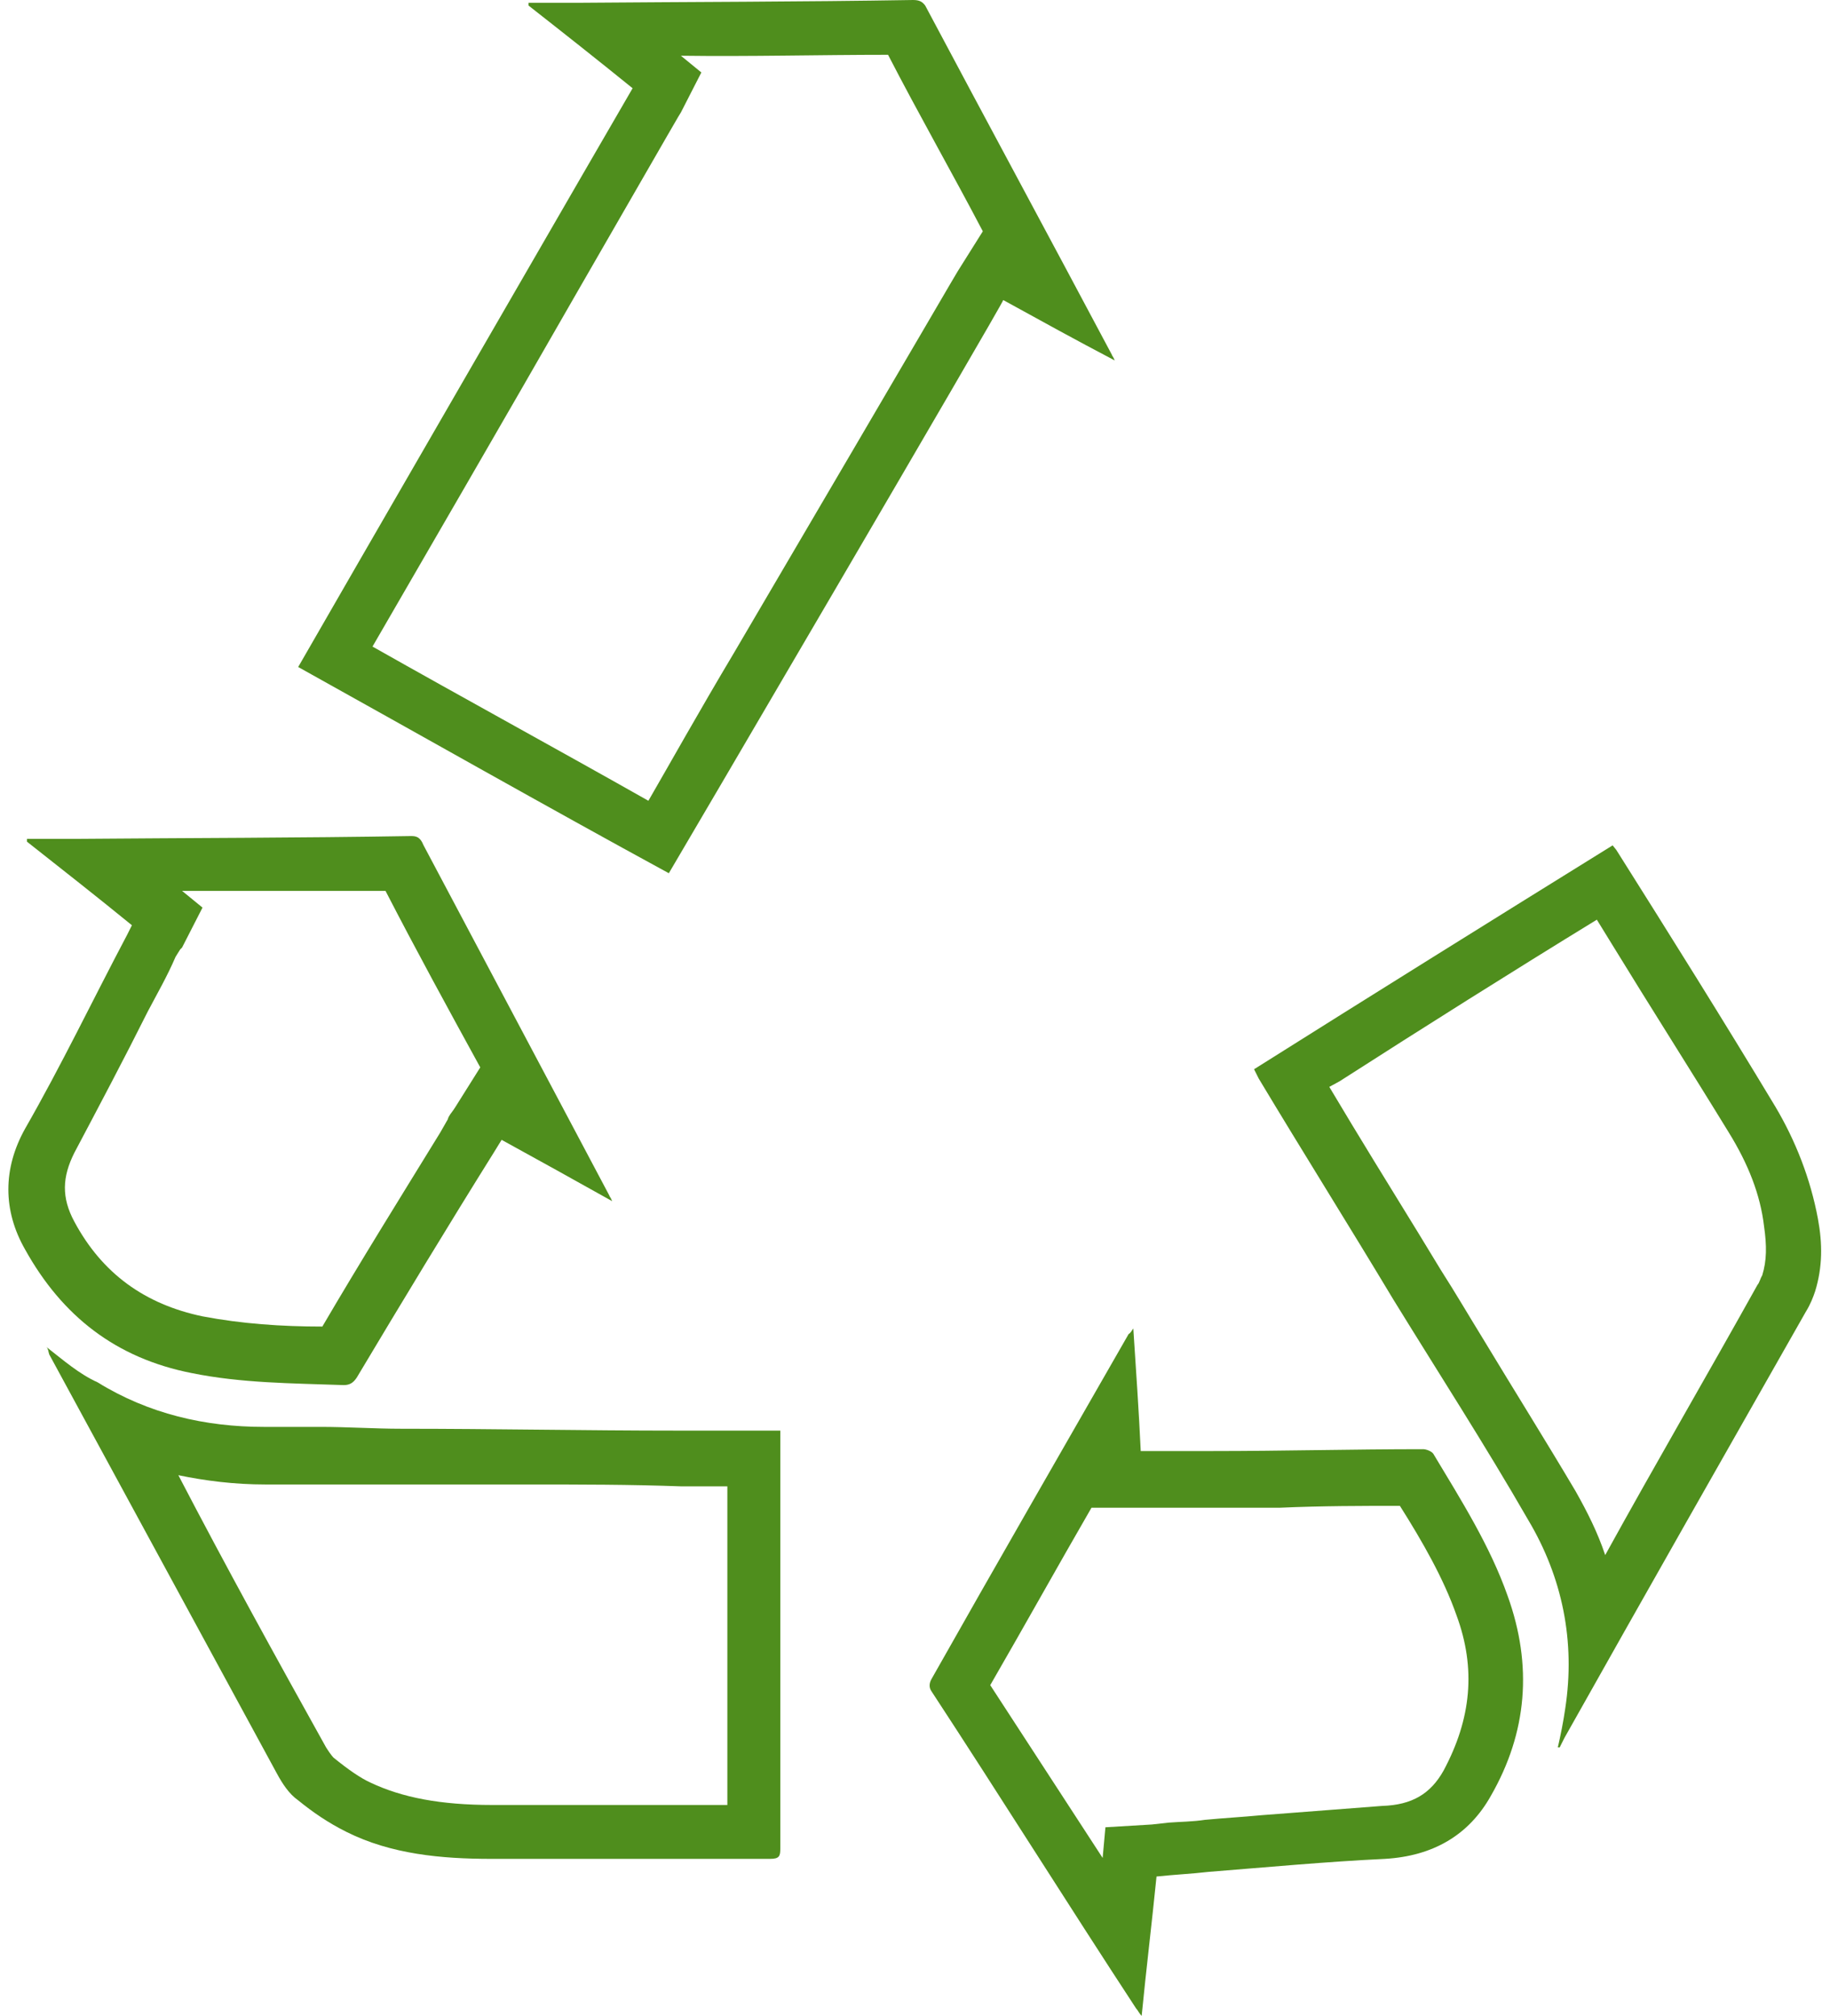 <svg xmlns="http://www.w3.org/2000/svg" width="197" height="217" viewBox="0 0 197 217"><g fill="#4f8e1d"><path d="M19.2 158.8c2.9.6 6 1 9.4 1H57c5.5 0 10.8 0 16.3.2h5v34.3H53c-5.6 0-9.7-.8-13.1-2.4-1.1-.5-2.4-1.4-4-2.7 0 0-.3-.3-.8-1.1-5.4-9.7-10.8-19.5-15.9-29.3M5 145c.2.2.2.5.3.8 8.2 15.1 16.3 30 24.5 45.1.6 1.1 1.3 2.2 2.3 2.9 1.6 1.3 3.2 2.4 5.2 3.4 4.8 2.4 10.2 2.9 15.6 2.9h30c1 0 1.1-.3 1.1-1.1v-45H73c-10 0-19.8-.2-29.8-.2-2.9 0-5.8-.2-8.7-.2h-6.1c-6.3 0-12.4-1.4-17.9-4.8-2-.9-3.7-2.4-5.5-3.8zm166.9-46c.5.8 1.1 1.8 1.6 2.6 4.1 6.7 8.5 13.6 12.6 20.3 2.1 3.4 3.4 6.7 3.8 10.1.3 2.1.3 3.7-.2 5.3-.2.3-.3.8-.5 1-5.4 9.7-11 19.3-16.4 29.1-.8-2.4-1.9-4.6-3.2-6.9-3.2-5.4-6.7-11-9.9-16.3-1.6-2.6-3-5-4.6-7.5-3.2-5.3-6.4-10.4-9.6-15.7l-2.4-4 1.1-.6c9.2-5.9 18.4-11.7 27.7-17.4m1.7-8c-12.9 8-25.9 16.1-38.6 24.1l.5 1c4.8 8 9.7 15.8 14.5 23.8 4.8 7.8 9.9 15.7 14.5 23.7 3.7 6.2 5.1 13.1 4 20.3-.2 1.4-.5 2.9-.8 4.2h.2l.5-1c8.6-15.3 17.3-30.6 26-45.9.5-.8.8-1.6 1-2.2.8-2.6.8-5.1.3-7.8-.8-4.3-2.4-8.4-4.6-12.1-5.6-9.3-11.3-18.4-17.1-27.6z"/><path d="M41.5 95.9c3.3 6.4 6.8 12.8 10.2 19l-2.7 4.3-.2.3c-.2.3-.5.6-.6 1l-.8 1.4c-4.3 7-8.6 13.9-12.7 20.9-4.4 0-8.7-.3-12.9-1.1-6.2-1.3-10.8-4.6-13.8-10.2-1.4-2.6-1.3-4.8 0-7.4 2.7-5.1 5.4-10.2 7.9-15.2 1-1.9 2.1-3.8 3-5.9.2-.3.3-.5.5-.8l.2-.2 2.2-4.3-2.2-1.8zm2.7-5.9c-11.9.2-24 .2-35.9.3H2.9v.3c3.8 3 7.5 5.9 11.3 9l-.5 1c-3.7 7-7.1 14.1-11 20.9-2.4 4.3-2.4 8.8 0 13 4 7.2 9.8 11.7 17.9 13.3 5.4 1.1 10.8 1.1 16.4 1.3.6 0 1-.2 1.4-.8 4.9-8.2 9.8-16.3 14.8-24.3.3-.5.5-.8.8-1.3 4 2.2 7.8 4.3 11.9 6.6-.2-.5-.3-.5-.3-.6-6.7-12.6-13.3-25.1-20-37.7-.4-1-.9-1-1.4-1zM95.6 5.9c3.3 6.4 6.9 12.7 10.2 19l-2.7 4.3c-.2.3-2.2 3.8-24.1 41.1-3.7 6.2-7 12.1-9.2 15.9-9.9-5.6-19.8-11-29.7-16.6 4.8-8.3 14.5-25 22-38.1 11-19.1 11-19.1 11.2-19.4l2.2-4.3L73.3 6c7.5.1 14.8-.1 22.3-.1M98.3 0c-12 .2-24.1.2-36 .3h-5.4v.3c3.7 2.9 7.5 5.9 11.2 8.9-.2.3-34.3 59.3-36 62.3C45.4 79.2 58.6 86.7 72 94c.2-.3 35.9-61.2 36-61.7 4 2.2 7.8 4.3 12 6.5-.2-.5-.3-.5-.3-.6-6.7-12.6-13.4-25-20.1-37.6-.3-.4-.6-.6-1.3-.6zm52.4 162.1c2.4 3.8 4.7 7.8 6.1 11.8 2.1 5.7 1.6 11.1-1.4 16.7-1.4 2.5-3.4 3.7-6.6 3.8l-13 1c-2.1.2-4 .3-6.1.5-1.3.2-2.6.2-3.9.3l-1.8.2-5 .3-.3 3.3-12.1-18.6c3.7-6.4 7.2-12.7 10.9-19.1h20.3c4.6-.2 8.8-.2 12.9-.2M122 143c-.2.3-.3.5-.5.6-7.1 12.4-14.2 24.7-21.2 37.1-.3.5-.3 1 0 1.4 7.4 11.3 14.6 22.8 22 34.1.2.2.3.5.6.8.5-5.1 1.1-10 1.6-15 1.9-.2 3.9-.3 5.6-.5 6.3-.5 12.7-1.1 19-1.4 5.1-.3 9-2.5 11.4-6.8 3.9-6.8 4.5-14 1.8-21.5-1.9-5.4-5-10.3-8-15.3-.2-.3-.8-.5-1.1-.5-7.6 0-15.1.2-22.7.2h-7.7c-.2-4.3-.5-8.6-.8-13.2z"/></g></svg>
